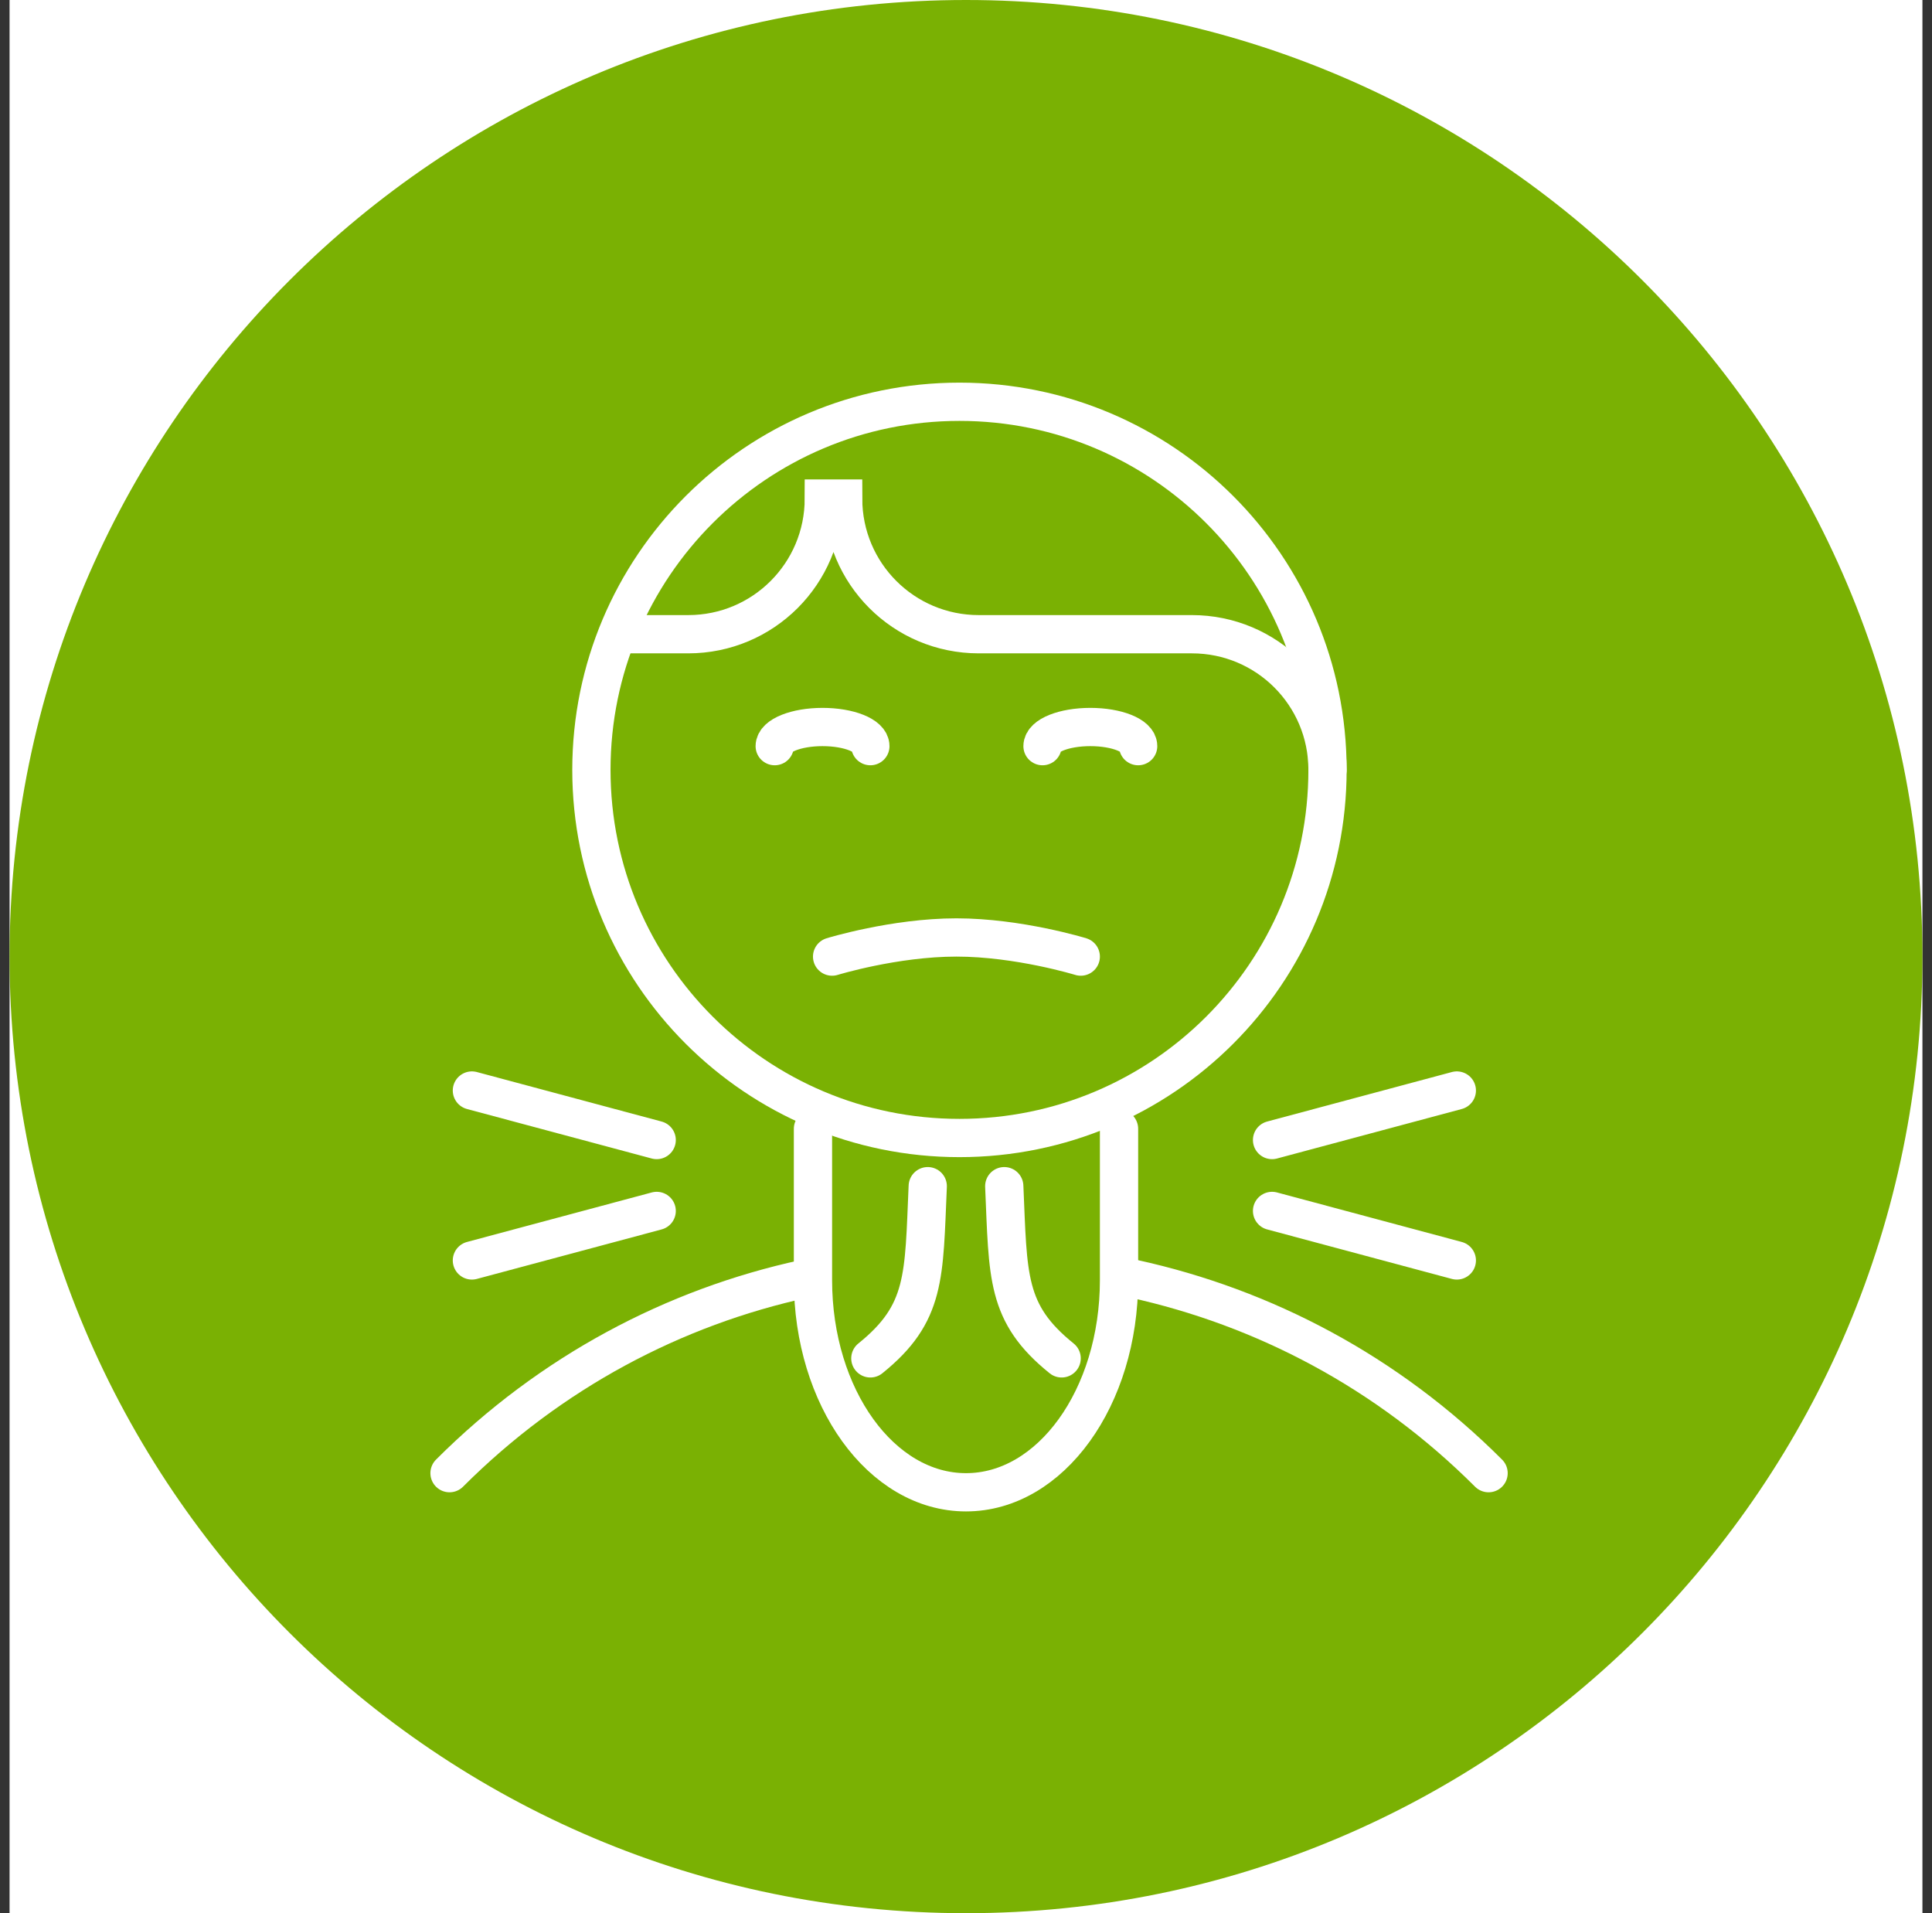 <svg width="101" height="100" viewBox="0 0 101 100" fill="none" xmlns="http://www.w3.org/2000/svg">
<rect x="0" y="0" width="101" height="100" fill="#333333" stroke="none"/>
<g clip-path="url(#clip0_12791_107821)">
<rect width="100" height="100" transform="translate(0.5)" fill="white"/>
<g clip-path="url(#clip1_12791_107821)">
<g clip-path="url(#clip2_12791_107821)">
<path d="M50.5 100C78.114 100 100.5 77.614 100.5 50C100.5 22.386 78.114 0 50.5 0C22.886 0 0.5 22.386 0.5 50C0.5 77.614 22.886 100 50.5 100Z" fill="#7AB103"/>
</g>
</g>
<path d="M69.4 40.241C69.4 36.319 66.231 33.15 62.309 33.15H51.168C47.246 33.15 44.077 29.981 44.077 26.059H43.068C43.068 29.981 39.899 33.15 35.977 33.15H32.935" stroke="white" stroke-width="2" stroke-miterlimit="10" stroke-linecap="round"/>
<path d="M59.26 66.84C66.067 68.332 72.532 71.714 77.819 77" stroke="white" stroke-width="2" stroke-miterlimit="10" stroke-linecap="round"/>
<path d="M23.5 77C28.786 71.714 35.252 68.318 42.059 66.84" stroke="white" stroke-width="2" stroke-miterlimit="10" stroke-linecap="round"/>
<path d="M50.158 59.482C60.785 59.482 69.399 50.868 69.399 40.241C69.399 29.614 60.785 21 50.158 21C39.532 21 30.917 29.614 30.917 40.241C30.917 50.868 39.532 59.482 50.158 59.482Z" stroke="white" stroke-width="2" stroke-miterlimit="10" stroke-linecap="round"/>
<path d="M59.5 39C59.5 38.448 58.381 38 57 38C55.619 38 54.5 38.448 54.5 39" stroke="white" stroke-width="2" stroke-miterlimit="10" stroke-linecap="round"/>
<path d="M43.5 50C43.5 50 46.75 49 50 49C53.25 49 56.5 50 56.5 50" stroke="white" stroke-width="2" stroke-miterlimit="10" stroke-linecap="round"/>
<path d="M24.67 57L34.33 59.588" stroke="white" stroke-width="2" stroke-linecap="round" stroke-linejoin="round"/>
<path d="M66.5 59.588L76.159 57" stroke="white" stroke-width="2" stroke-linecap="round" stroke-linejoin="round"/>
<path d="M24.67 65.882L34.33 63.294" stroke="white" stroke-width="2" stroke-linecap="round" stroke-linejoin="round"/>
<path d="M66.5 63.294L76.159 65.882" stroke="white" stroke-width="2" stroke-linecap="round" stroke-linejoin="round"/>
<path d="M45.5 39C45.5 38.448 44.381 38 43 38C41.619 38 40.5 38.448 40.5 39" stroke="white" stroke-width="2" stroke-miterlimit="10" stroke-linecap="round"/>
<path d="M58.5 59V66.911C58.5 73.044 54.925 78 50.5 78C46.075 78 42.5 73.044 42.5 66.911V59" stroke="white" stroke-width="2" stroke-miterlimit="10" stroke-linecap="round"/>
<path d="M48.5 62C48.293 66.724 48.426 68.644 45.5 71" stroke="white" stroke-width="2" stroke-linecap="round" stroke-linejoin="round"/>
<path d="M52.5 62C52.707 66.724 52.574 68.644 55.5 71" stroke="white" stroke-width="2" stroke-linecap="round" stroke-linejoin="round"/>
</g>
<defs>
<clipPath id="clip0_12791_107821">
<rect width="100" height="100" fill="white" transform="translate(0.5)"/>
</clipPath>
<clipPath id="clip1_12791_107821">
<rect width="100" height="100" fill="white" transform="translate(0.5)"/>
</clipPath>
<clipPath id="clip2_12791_107821">
<rect width="100" height="100" fill="white" transform="translate(0.5)"/>
</clipPath>
</defs>
</svg>
